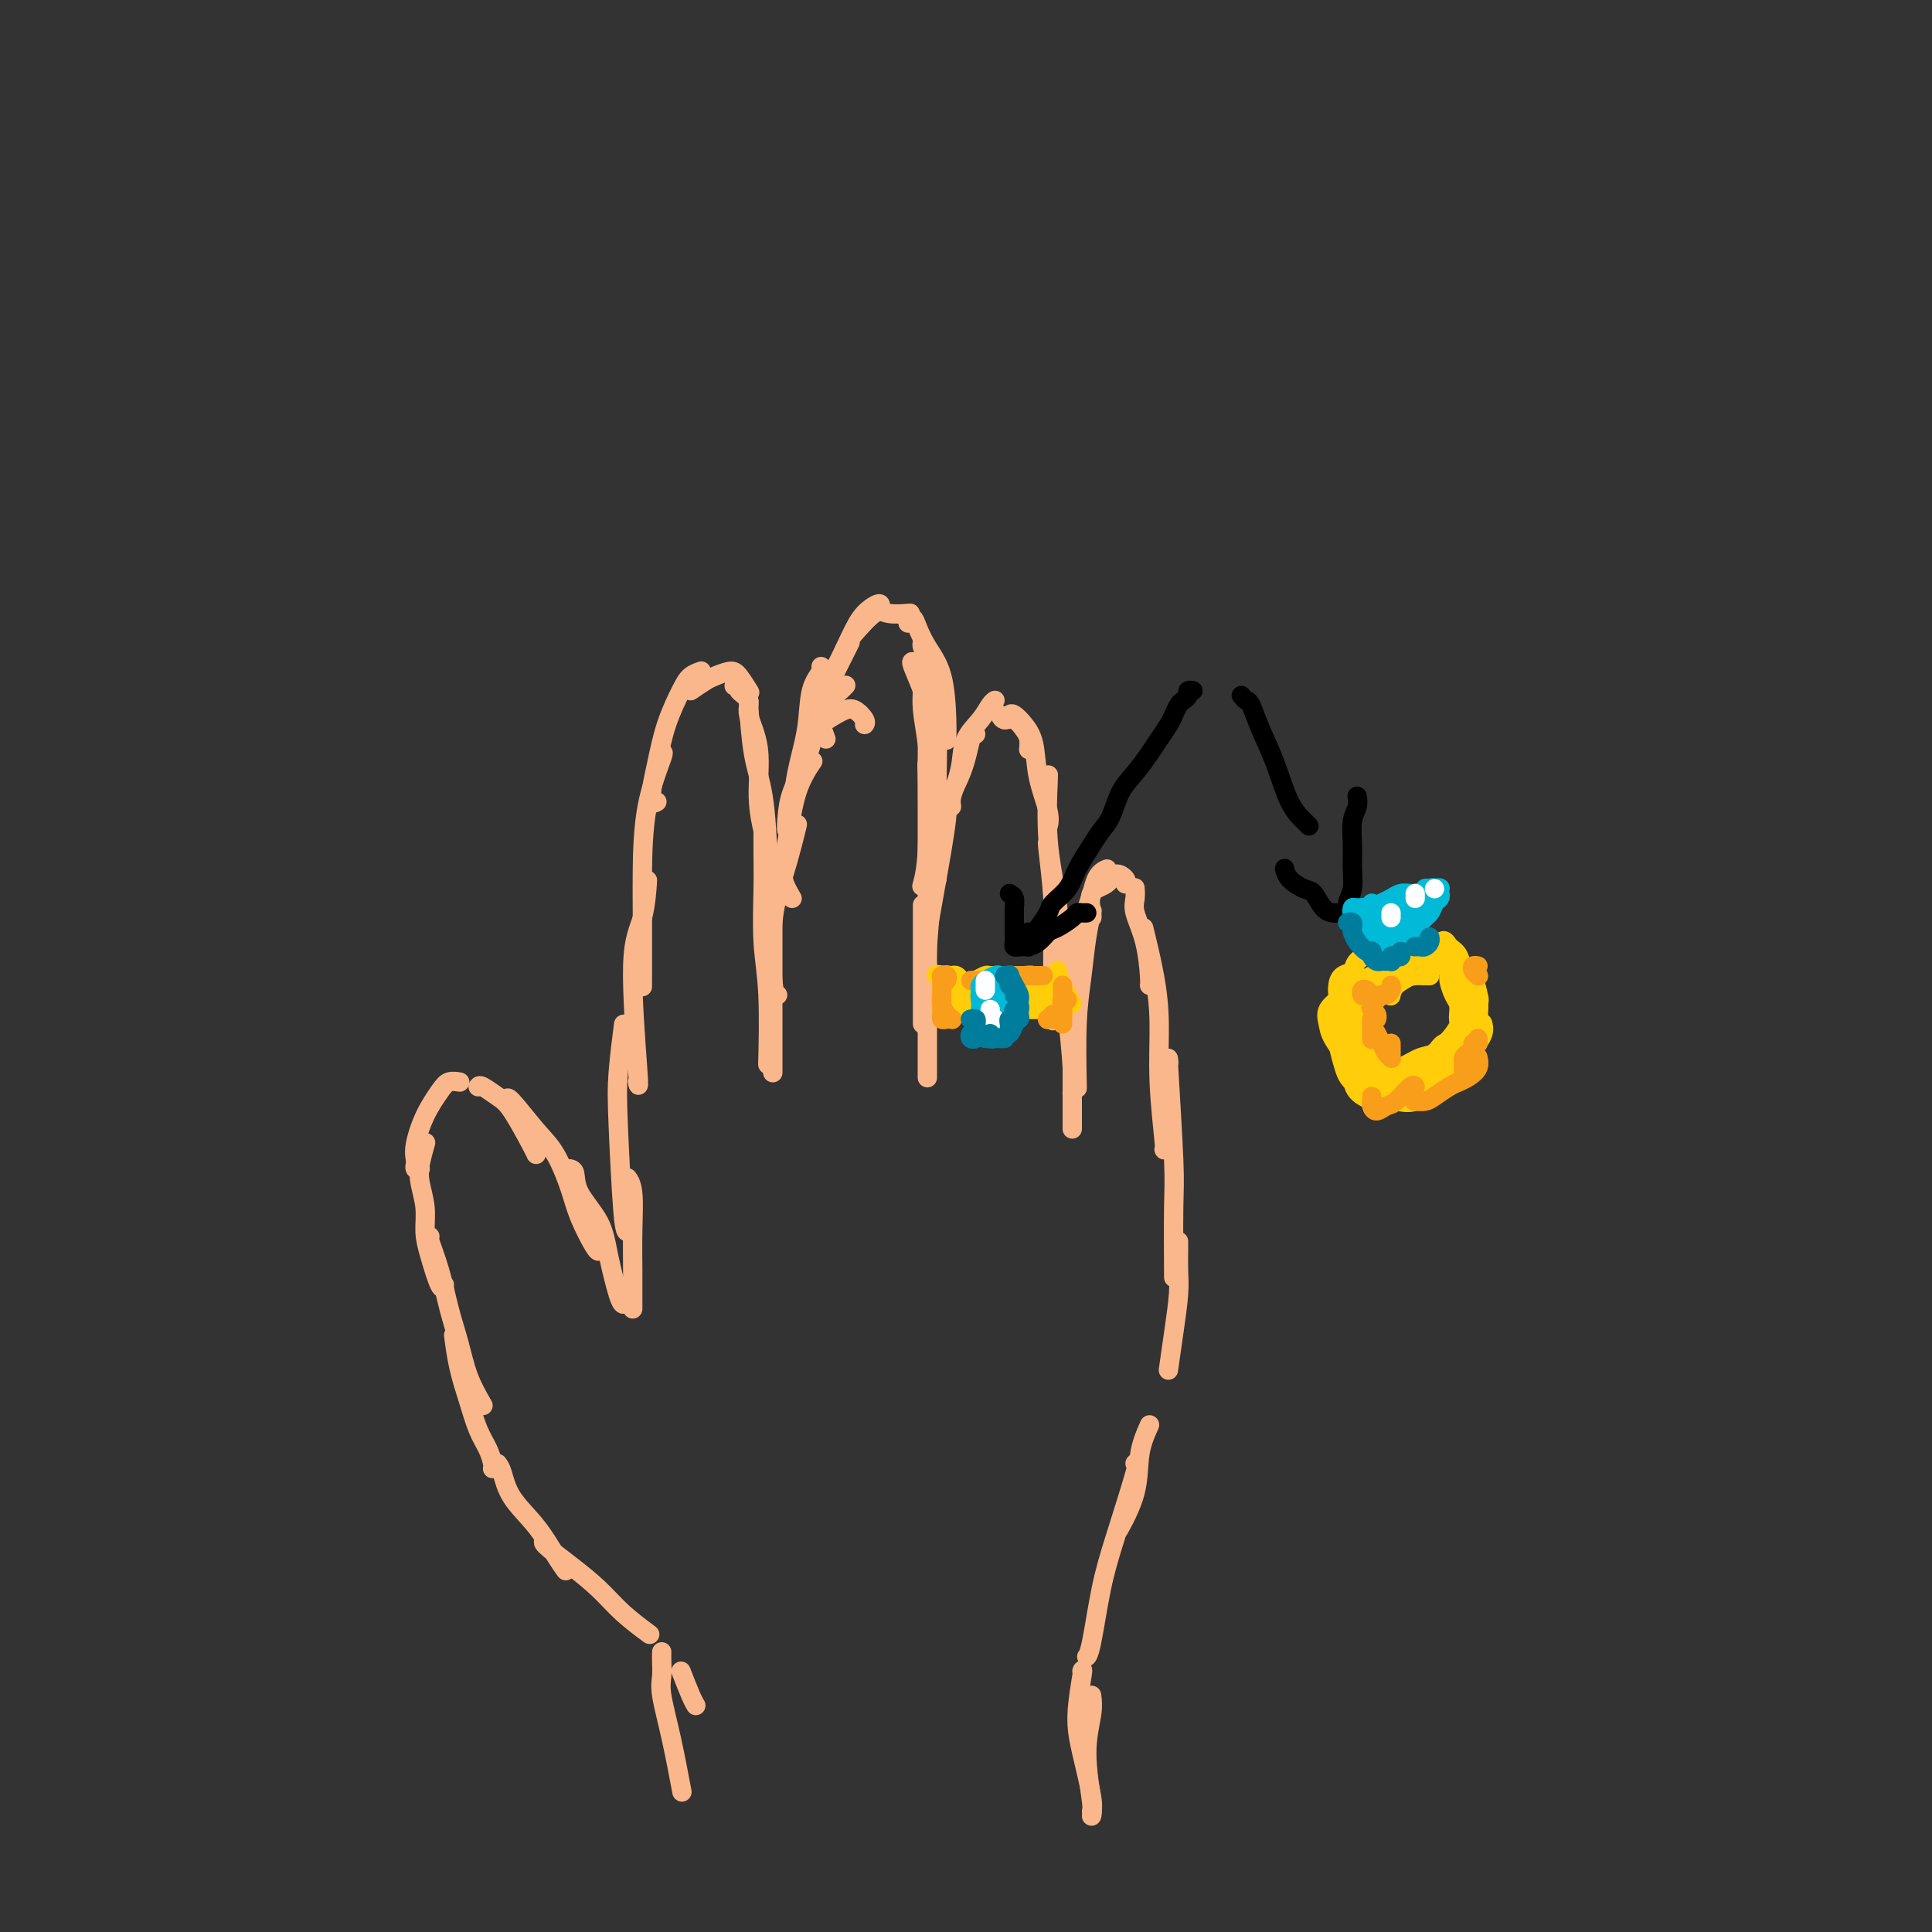 <svg viewBox='0 0 400 400' version='1.1' xmlns='http://www.w3.org/2000/svg' xmlns:xlink='http://www.w3.org/1999/xlink'><rect x="0" y="0" width="400" height="400" fill="#333333" stroke="none"/><g fill='none' stroke='rgb(251,183,140)' stroke-width='4' stroke-linecap='round' stroke-linejoin='round'><path d='M102,304c-0.017,0.045 -0.035,0.090 0,0c0.035,-0.090 0.122,-0.314 0,-1c-0.122,-0.686 -0.453,-1.834 -1,-3c-0.547,-1.166 -1.310,-2.348 -2,-4c-0.690,-1.652 -1.309,-3.773 -2,-6c-0.691,-2.227 -1.455,-4.561 -2,-7c-0.545,-2.439 -0.870,-4.983 -1,-6c-0.130,-1.017 -0.065,-0.509 0,0'/><path d='M100,291c-1.090,-1.903 -2.180,-3.806 -3,-6c-0.820,-2.194 -1.368,-4.679 -2,-7c-0.632,-2.321 -1.346,-4.478 -2,-7c-0.654,-2.522 -1.247,-5.408 -2,-8c-0.753,-2.592 -1.664,-4.890 -2,-6c-0.336,-1.110 -0.096,-1.031 0,-1c0.096,0.031 0.048,0.016 0,0'/><path d='M92,266c-0.229,0.559 -0.457,1.118 -1,0c-0.543,-1.118 -1.400,-3.915 -2,-6c-0.600,-2.085 -0.942,-3.460 -1,-5c-0.058,-1.540 0.167,-3.247 0,-5c-0.167,-1.753 -0.725,-3.552 -1,-5c-0.275,-1.448 -0.266,-2.544 0,-4c0.266,-1.456 0.790,-3.273 1,-4c0.210,-0.727 0.105,-0.363 0,0'/><path d='M87,242c-0.420,0.097 -0.840,0.194 -1,0c-0.160,-0.194 -0.061,-0.678 0,-1c0.061,-0.322 0.085,-0.482 0,-1c-0.085,-0.518 -0.278,-1.393 0,-3c0.278,-1.607 1.028,-3.947 2,-6c0.972,-2.053 2.168,-3.818 3,-5c0.832,-1.182 1.301,-1.780 2,-2c0.699,-0.220 1.628,-0.063 2,0c0.372,0.063 0.186,0.031 0,0'/><path d='M99,225c0.144,-0.188 0.287,-0.376 1,0c0.713,0.376 1.995,1.316 3,2c1.005,0.684 1.733,1.111 3,3c1.267,1.889 3.072,5.239 4,7c0.928,1.761 0.979,1.932 1,2c0.021,0.068 0.010,0.034 0,0'/><path d='M105,228c-0.044,-0.575 -0.088,-1.150 1,0c1.088,1.150 3.307,4.025 5,6c1.693,1.975 2.860,3.051 4,5c1.140,1.949 2.253,4.771 3,7c0.747,2.229 1.128,3.866 2,6c0.872,2.134 2.235,4.767 3,6c0.765,1.233 0.933,1.067 1,1c0.067,-0.067 0.034,-0.033 0,0'/><path d='M118,242c0.418,0.111 0.837,0.222 1,1c0.163,0.778 0.072,2.222 1,4c0.928,1.778 2.876,3.888 4,6c1.124,2.112 1.425,4.226 2,7c0.575,2.774 1.424,6.208 2,8c0.576,1.792 0.879,1.940 1,2c0.121,0.060 0.061,0.030 0,0'/><path d='M131,271c0.001,-0.299 0.001,-0.597 0,-1c-0.001,-0.403 -0.004,-0.910 0,-2c0.004,-1.090 0.015,-2.762 0,-5c-0.015,-2.238 -0.056,-5.043 0,-8c0.056,-2.957 0.207,-6.065 0,-8c-0.207,-1.935 -0.774,-2.696 -1,-3c-0.226,-0.304 -0.113,-0.152 0,0'/><path d='M130,255c-0.317,0.086 -0.635,0.172 -1,-4c-0.365,-4.172 -0.778,-12.603 -1,-18c-0.222,-5.397 -0.252,-7.761 0,-11c0.252,-3.239 0.786,-7.354 1,-9c0.214,-1.646 0.107,-0.823 0,0'/><path d='M132,224c0.166,0.863 0.332,1.726 0,-3c-0.332,-4.726 -1.161,-15.040 -1,-21c0.161,-5.960 1.313,-7.566 2,-10c0.687,-2.434 0.911,-5.695 1,-7c0.089,-1.305 0.045,-0.652 0,0'/><path d='M133,204c-0.002,0.438 -0.003,0.877 0,-2c0.003,-2.877 0.011,-9.068 0,-13c-0.011,-3.932 -0.042,-5.603 0,-9c0.042,-3.397 0.156,-8.519 1,-13c0.844,-4.481 2.420,-8.322 3,-10c0.580,-1.678 0.166,-1.194 0,-1c-0.166,0.194 -0.083,0.097 0,0'/><path d='M136,166c-0.403,0.239 -0.806,0.479 -1,0c-0.194,-0.479 -0.180,-1.676 0,-3c0.180,-1.324 0.525,-2.775 1,-5c0.475,-2.225 1.080,-5.223 2,-8c0.920,-2.777 2.154,-5.332 3,-7c0.846,-1.668 1.305,-2.449 2,-3c0.695,-0.551 1.627,-0.872 2,-1c0.373,-0.128 0.186,-0.064 0,0'/><path d='M143,143c1.121,-0.764 2.241,-1.528 3,-2c0.759,-0.472 1.156,-0.651 2,-1c0.844,-0.349 2.133,-0.867 3,-1c0.867,-0.133 1.310,0.118 2,1c0.690,0.882 1.626,2.395 2,3c0.374,0.605 0.187,0.303 0,0'/><path d='M152,142c0.488,-0.066 0.976,-0.133 1,0c0.024,0.133 -0.415,0.465 0,1c0.415,0.535 1.684,1.272 2,2c0.316,0.728 -0.321,1.446 0,3c0.321,1.554 1.602,3.942 2,7c0.398,3.058 -0.085,6.785 0,10c0.085,3.215 0.739,5.919 1,7c0.261,1.081 0.131,0.541 0,0'/><path d='M155,145c-0.061,-0.525 -0.121,-1.050 0,1c0.121,2.050 0.425,6.674 1,10c0.575,3.326 1.422,5.356 2,9c0.578,3.644 0.886,8.904 1,14c0.114,5.096 0.032,10.027 0,12c-0.032,1.973 -0.016,0.986 0,0'/><path d='M158,172c-0.008,1.593 -0.016,3.185 0,5c0.016,1.815 0.057,3.851 0,7c-0.057,3.149 -0.211,7.411 0,11c0.211,3.589 0.788,6.505 1,11c0.212,4.495 0.061,10.570 0,13c-0.061,2.430 -0.030,1.215 0,0'/><path d='M160,222c0.000,0.157 0.000,0.314 0,-1c0.000,-1.314 0.000,-4.097 0,-6c0.000,-1.903 0.000,-2.924 0,-5c0.000,-2.076 0.000,-5.206 0,-8c0.000,-2.794 0.000,-5.252 0,-8c0.000,-2.748 0.000,-5.785 0,-7c0.000,-1.215 0.000,-0.607 0,0'/><path d='M161,206c-0.376,-0.134 -0.752,-0.268 -1,-3c-0.248,-2.732 -0.368,-8.064 0,-12c0.368,-3.936 1.222,-6.478 2,-9c0.778,-2.522 1.479,-5.025 2,-7c0.521,-1.975 0.863,-3.421 1,-4c0.137,-0.579 0.068,-0.289 0,0'/><path d='M164,186c-0.922,-1.575 -1.844,-3.150 -2,-5c-0.156,-1.850 0.456,-3.974 1,-7c0.544,-3.026 1.022,-6.956 2,-10c0.978,-3.044 2.456,-5.204 3,-6c0.544,-0.796 0.156,-0.227 0,0c-0.156,0.227 -0.078,0.114 0,0'/><path d='M164,172c0.111,0.474 0.221,0.949 0,1c-0.221,0.051 -0.774,-0.320 -1,-1c-0.226,-0.680 -0.127,-1.668 0,-3c0.127,-1.332 0.281,-3.006 1,-5c0.719,-1.994 2.001,-4.306 3,-7c0.999,-2.694 1.714,-5.770 2,-7c0.286,-1.230 0.143,-0.615 0,0'/><path d='M165,161c0.234,-0.143 0.468,-0.286 1,-2c0.532,-1.714 1.362,-4.999 2,-7c0.638,-2.001 1.085,-2.719 2,-4c0.915,-1.281 2.297,-3.127 3,-4c0.703,-0.873 0.728,-0.774 1,-1c0.272,-0.226 0.792,-0.779 1,-1c0.208,-0.221 0.104,-0.111 0,0'/><path d='M170,151c-0.291,-0.223 -0.582,-0.445 0,-1c0.582,-0.555 2.037,-1.441 3,-2c0.963,-0.559 1.435,-0.791 2,-1c0.565,-0.209 1.224,-0.396 2,0c0.776,0.396 1.671,1.376 2,2c0.329,0.624 0.094,0.893 0,1c-0.094,0.107 -0.047,0.054 0,0'/><path d='M171,153c-0.423,-1.155 -0.845,-2.310 -1,-3c-0.155,-0.690 -0.042,-0.917 0,-1c0.042,-0.083 0.012,-0.024 0,0c-0.012,0.024 -0.006,0.012 0,0'/><path d='M163,172c-0.098,-0.124 -0.196,-0.248 0,-1c0.196,-0.752 0.687,-2.131 1,-4c0.313,-1.869 0.448,-4.228 1,-7c0.552,-2.772 1.521,-5.958 2,-9c0.479,-3.042 0.469,-5.939 1,-8c0.531,-2.061 1.605,-3.286 2,-4c0.395,-0.714 0.113,-0.918 0,-1c-0.113,-0.082 -0.056,-0.041 0,0'/><path d='M167,158c-0.053,-0.318 -0.105,-0.635 0,-2c0.105,-1.365 0.368,-3.777 1,-6c0.632,-2.223 1.633,-4.256 3,-7c1.367,-2.744 3.099,-6.200 4,-8c0.901,-1.800 0.972,-1.943 1,-2c0.028,-0.057 0.014,-0.029 0,0'/><path d='M171,147c-0.246,0.130 -0.492,0.260 -1,0c-0.508,-0.260 -1.277,-0.912 -1,-2c0.277,-1.088 1.601,-2.614 3,-5c1.399,-2.386 2.872,-5.634 4,-8c1.128,-2.366 1.911,-3.851 3,-5c1.089,-1.149 2.486,-1.963 3,-2c0.514,-0.037 0.147,0.704 0,1c-0.147,0.296 -0.073,0.148 0,0'/><path d='M177,131c-0.394,0.453 -0.788,0.906 0,0c0.788,-0.906 2.758,-3.171 4,-4c1.242,-0.829 1.758,-0.223 3,0c1.242,0.223 3.212,0.064 4,0c0.788,-0.064 0.394,-0.032 0,0'/><path d='M188,129c0.348,-0.559 0.696,-1.119 1,-1c0.304,0.119 0.565,0.915 1,2c0.435,1.085 1.045,2.459 2,4c0.955,1.541 2.256,3.248 3,6c0.744,2.752 0.931,6.549 1,9c0.069,2.451 0.020,3.558 0,4c-0.020,0.442 -0.010,0.221 0,0'/><path d='M191,133c-0.091,0.268 -0.182,0.535 0,1c0.182,0.465 0.637,1.127 1,2c0.363,0.873 0.633,1.958 1,4c0.367,2.042 0.830,5.042 1,9c0.170,3.958 0.046,8.873 0,12c-0.046,3.127 -0.013,4.465 0,5c0.013,0.535 0.007,0.268 0,0'/><path d='M189,137c-0.196,-0.030 -0.391,-0.061 0,1c0.391,1.061 1.369,3.213 2,5c0.631,1.787 0.915,3.208 1,6c0.085,2.792 -0.029,6.955 0,12c0.029,5.045 0.200,10.974 0,15c-0.200,4.026 -0.771,6.150 -1,7c-0.229,0.850 -0.114,0.425 0,0'/><path d='M191,142c0.023,0.112 0.046,0.224 0,1c-0.046,0.776 -0.160,2.217 0,4c0.160,1.783 0.593,3.907 1,7c0.407,3.093 0.789,7.155 1,12c0.211,4.845 0.253,10.474 0,16c-0.253,5.526 -0.799,10.949 -1,14c-0.201,3.051 -0.057,3.729 0,4c0.057,0.271 0.029,0.136 0,0'/><path d='M193,158c-0.423,-0.104 -0.845,-0.209 -1,0c-0.155,0.209 -0.041,0.730 0,2c0.041,1.270 0.011,3.288 0,7c-0.011,3.712 -0.003,9.119 0,15c0.003,5.881 0.001,12.236 0,17c-0.001,4.764 -0.000,7.936 0,12c0.000,4.064 0.000,9.018 0,11c-0.000,1.982 -0.000,0.991 0,0'/><path d='M191,212c0.000,-2.571 0.000,-5.143 0,-8c0.000,-2.857 0.000,-6.000 0,-9c0.000,-3.000 0.000,-5.857 0,-7c0.000,-1.143 0.000,-0.571 0,0'/><path d='M192,194c-0.310,1.292 -0.619,2.583 0,-1c0.619,-3.583 2.167,-12.042 3,-17c0.833,-4.958 0.952,-6.417 1,-7c0.048,-0.583 0.024,-0.292 0,0'/><path d='M194,182c0.002,-0.690 0.003,-1.380 0,-2c-0.003,-0.620 -0.011,-1.171 0,-3c0.011,-1.829 0.042,-4.935 1,-8c0.958,-3.065 2.844,-6.090 4,-9c1.156,-2.910 1.580,-5.707 2,-7c0.420,-1.293 0.834,-1.084 1,-1c0.166,0.084 0.083,0.042 0,0'/><path d='M197,167c-0.086,-0.593 -0.171,-1.187 0,-2c0.171,-0.813 0.599,-1.846 1,-3c0.401,-1.154 0.777,-2.428 1,-4c0.223,-1.572 0.295,-3.440 1,-5c0.705,-1.560 2.045,-2.810 3,-4c0.955,-1.190 1.526,-2.320 2,-3c0.474,-0.680 0.850,-0.908 1,-1c0.150,-0.092 0.075,-0.046 0,0'/><path d='M207,148c0.249,0.471 0.497,0.943 1,1c0.503,0.057 1.259,-0.300 2,0c0.741,0.300 1.467,1.256 2,2c0.533,0.744 0.874,1.277 1,2c0.126,0.723 0.036,1.635 0,2c-0.036,0.365 -0.018,0.182 0,0'/><path d='M208,149c0.355,-0.383 0.710,-0.766 1,-1c0.290,-0.234 0.516,-0.320 1,0c0.484,0.320 1.226,1.046 2,2c0.774,0.954 1.580,2.137 2,4c0.420,1.863 0.453,4.407 1,7c0.547,2.593 1.609,5.237 2,7c0.391,1.763 0.112,2.647 0,3c-0.112,0.353 -0.056,0.177 0,0'/><path d='M217,161c0.053,-0.618 0.105,-1.237 0,1c-0.105,2.237 -0.368,7.329 0,12c0.368,4.671 1.367,8.922 2,14c0.633,5.078 0.901,10.982 1,15c0.099,4.018 0.028,6.148 0,7c-0.028,0.852 -0.014,0.426 0,0'/><path d='M217,175c-0.113,-0.515 -0.226,-1.031 0,1c0.226,2.031 0.793,6.608 1,10c0.207,3.392 0.056,5.600 0,9c-0.056,3.400 -0.015,7.992 0,11c0.015,3.008 0.004,4.431 0,5c-0.004,0.569 -0.002,0.285 0,0'/><path d='M218,193c-0.089,0.296 -0.178,0.592 0,1c0.178,0.408 0.622,0.930 1,2c0.378,1.070 0.690,2.690 1,5c0.310,2.310 0.619,5.310 1,9c0.381,3.690 0.833,8.070 1,11c0.167,2.930 0.048,4.408 0,5c-0.048,0.592 -0.024,0.296 0,0'/><path d='M222,204c0.000,0.767 0.000,1.534 0,2c0.000,0.466 -0.000,0.630 0,2c0.000,1.370 0.000,3.944 0,7c0.000,3.056 0.000,6.592 0,10c-0.000,3.408 0.000,6.688 0,8c-0.000,1.312 0.000,0.656 0,0'/><path d='M223,224c0.024,1.110 0.049,2.220 0,0c-0.049,-2.220 -0.171,-7.769 0,-12c0.171,-4.231 0.633,-7.144 1,-10c0.367,-2.856 0.637,-5.653 1,-8c0.363,-2.347 0.818,-4.242 1,-5c0.182,-0.758 0.091,-0.379 0,0'/><path d='M222,207c0.079,0.655 0.158,1.310 0,-1c-0.158,-2.310 -0.553,-7.586 0,-11c0.553,-3.414 2.056,-4.967 3,-7c0.944,-2.033 1.331,-4.547 2,-6c0.669,-1.453 1.620,-1.844 2,-2c0.380,-0.156 0.190,-0.078 0,0'/><path d='M226,190c0.079,-0.012 0.158,-0.025 0,-1c-0.158,-0.975 -0.554,-2.913 0,-4c0.554,-1.087 2.057,-1.325 3,-2c0.943,-0.675 1.325,-1.789 2,-2c0.675,-0.211 1.643,0.482 2,1c0.357,0.518 0.102,0.862 0,1c-0.102,0.138 -0.051,0.069 0,0'/><path d='M235,184c-0.014,-0.170 -0.028,-0.340 0,0c0.028,0.340 0.099,1.191 0,2c-0.099,0.809 -0.366,1.576 0,3c0.366,1.424 1.366,3.505 2,6c0.634,2.495 0.901,5.402 1,7c0.099,1.598 0.028,1.885 0,2c-0.028,0.115 -0.014,0.057 0,0'/><path d='M237,193c-0.194,-0.788 -0.388,-1.577 0,0c0.388,1.577 1.358,5.519 2,9c0.642,3.481 0.957,6.502 1,10c0.043,3.498 -0.184,7.474 0,12c0.184,4.526 0.780,9.603 1,12c0.220,2.397 0.063,2.113 0,2c-0.063,-0.113 -0.031,-0.057 0,0'/><path d='M242,220c-0.113,-0.994 -0.226,-1.987 0,2c0.226,3.987 0.793,12.955 1,18c0.207,5.045 0.056,6.166 0,10c-0.056,3.834 -0.016,10.381 0,13c0.016,2.619 0.008,1.309 0,0'/><path d='M244,257c0.006,0.494 0.012,0.988 0,2c-0.012,1.012 -0.042,2.542 0,4c0.042,1.458 0.156,2.844 0,5c-0.156,2.156 -0.580,5.080 -1,8c-0.420,2.920 -0.834,5.834 -1,7c-0.166,1.166 -0.083,0.583 0,0'/><path d='M238,295c-0.821,1.839 -1.643,3.679 -2,6c-0.357,2.321 -0.250,5.125 -1,8c-0.750,2.875 -2.357,5.821 -3,7c-0.643,1.179 -0.321,0.589 0,0'/><path d='M235,303c0.376,-0.376 0.752,-0.752 0,2c-0.752,2.752 -2.632,8.632 -4,13c-1.368,4.368 -2.222,7.222 -3,11c-0.778,3.778 -1.479,8.479 -2,11c-0.521,2.521 -0.863,2.863 -1,3c-0.137,0.137 -0.068,0.068 0,0'/><path d='M103,303c0.320,0.419 0.639,0.838 1,2c0.361,1.162 0.762,3.068 2,5c1.238,1.932 3.311,3.889 5,6c1.689,2.111 2.993,4.376 4,6c1.007,1.624 1.716,2.607 2,3c0.284,0.393 0.142,0.197 0,0'/><path d='M113,319c-0.414,0.089 -0.828,0.179 0,1c0.828,0.821 2.899,2.375 5,4c2.101,1.625 4.233,3.322 6,5c1.767,1.678 3.168,3.336 5,5c1.832,1.664 4.095,3.332 5,4c0.905,0.668 0.453,0.334 0,0'/><path d='M141,346c0.733,1.889 1.467,3.778 2,5c0.533,1.222 0.867,1.778 1,2c0.133,0.222 0.067,0.111 0,0'/><path d='M137,342c-0.012,0.575 -0.024,1.150 0,2c0.024,0.850 0.084,1.974 0,3c-0.084,1.026 -0.311,1.956 0,4c0.311,2.044 1.161,5.204 2,9c0.839,3.796 1.668,8.227 2,10c0.332,1.773 0.166,0.886 0,0'/><path d='M224,346c0.127,-0.307 0.255,-0.615 0,1c-0.255,1.615 -0.891,5.151 -1,8c-0.109,2.849 0.311,5.011 1,8c0.689,2.989 1.647,6.805 2,9c0.353,2.195 0.101,2.770 0,3c-0.101,0.230 -0.050,0.115 0,0'/><path d='M226,351c0.144,1.064 0.287,2.128 0,4c-0.287,1.872 -1.005,4.553 -1,8c0.005,3.447 0.732,7.659 1,10c0.268,2.341 0.077,2.812 0,3c-0.077,0.188 -0.038,0.094 0,0'/></g>
<g fill='none' stroke='rgb(255,205,10)' stroke-width='4' stroke-linecap='round' stroke-linejoin='round'><path d='M195,205c0.000,-0.444 0.000,-0.887 0,-1c-0.000,-0.113 -0.000,0.105 0,0c0.000,-0.105 0.000,-0.534 0,-1c-0.000,-0.466 -0.001,-0.970 0,-1c0.001,-0.030 0.004,0.413 0,1c-0.004,0.587 -0.015,1.319 0,2c0.015,0.681 0.057,1.311 0,2c-0.057,0.689 -0.211,1.437 0,2c0.211,0.563 0.789,0.942 1,1c0.211,0.058 0.056,-0.205 0,-1c-0.056,-0.795 -0.014,-2.124 0,-3c0.014,-0.876 0.000,-1.301 0,-2c-0.000,-0.699 0.014,-1.673 0,-2c-0.014,-0.327 -0.056,-0.008 0,0c0.056,0.008 0.211,-0.297 0,0c-0.211,0.297 -0.788,1.195 -1,2c-0.212,0.805 -0.061,1.516 0,2c0.061,0.484 0.030,0.742 0,1'/><path d='M195,207c-0.145,1.303 -0.007,2.062 0,2c0.007,-0.062 -0.115,-0.945 0,-1c0.115,-0.055 0.468,0.717 1,1c0.532,0.283 1.245,0.076 2,0c0.755,-0.076 1.553,-0.020 2,0c0.447,0.020 0.544,0.005 1,0c0.456,-0.005 1.273,-0.001 2,0c0.727,0.001 1.364,0.000 2,0c0.636,-0.000 1.269,-0.000 2,0c0.731,0.000 1.558,0.000 2,0c0.442,-0.000 0.498,-0.000 1,0c0.502,0.000 1.449,0.000 2,0c0.551,-0.000 0.707,-0.000 1,0c0.293,0.000 0.722,0.000 1,0c0.278,-0.000 0.403,-0.000 1,0c0.597,0.000 1.666,0.001 2,0c0.334,-0.001 -0.068,-0.003 0,0c0.068,0.003 0.606,0.011 1,0c0.394,-0.011 0.645,-0.041 1,0c0.355,0.041 0.816,0.155 1,0c0.184,-0.155 0.092,-0.577 0,-1'/><path d='M220,208c3.866,-0.025 1.032,-0.589 0,-1c-1.032,-0.411 -0.262,-0.669 0,-1c0.262,-0.331 0.018,-0.735 0,-1c-0.018,-0.265 0.191,-0.393 0,-1c-0.191,-0.607 -0.784,-1.694 -1,-2c-0.216,-0.306 -0.057,0.170 0,0c0.057,-0.170 0.012,-0.985 0,-1c-0.012,-0.015 0.011,0.769 0,1c-0.011,0.231 -0.054,-0.092 0,0c0.054,0.092 0.207,0.600 0,1c-0.207,0.400 -0.774,0.693 -1,1c-0.226,0.307 -0.113,0.629 0,1c0.113,0.371 0.224,0.790 0,1c-0.224,0.210 -0.784,0.210 -1,0c-0.216,-0.210 -0.086,-0.631 0,-1c0.086,-0.369 0.130,-0.687 0,-1c-0.130,-0.313 -0.434,-0.619 -1,-1c-0.566,-0.381 -1.394,-0.835 -2,-1c-0.606,-0.165 -0.991,-0.041 -2,0c-1.009,0.041 -2.642,0.001 -4,0c-1.358,-0.001 -2.440,0.039 -3,0c-0.560,-0.039 -0.598,-0.157 -1,0c-0.402,0.157 -1.168,0.588 -2,1c-0.832,0.412 -1.728,0.804 -2,1c-0.272,0.196 0.082,0.196 0,0c-0.082,-0.196 -0.599,-0.589 -1,-1c-0.401,-0.411 -0.685,-0.842 -1,-1c-0.315,-0.158 -0.661,-0.045 -1,0c-0.339,0.045 -0.669,0.023 -1,0'/><path d='M196,202c-3.629,-0.448 -1.702,-0.069 -1,0c0.702,0.069 0.180,-0.174 0,0c-0.180,0.174 -0.019,0.764 0,1c0.019,0.236 -0.104,0.120 0,0c0.104,-0.120 0.436,-0.242 1,0c0.564,0.242 1.361,0.849 2,1c0.639,0.151 1.120,-0.156 2,0c0.880,0.156 2.160,0.773 3,1c0.840,0.227 1.241,0.063 2,0c0.759,-0.063 1.876,-0.024 3,0c1.124,0.024 2.253,0.035 3,0c0.747,-0.035 1.110,-0.115 2,0c0.890,0.115 2.306,0.426 3,0c0.694,-0.426 0.668,-1.589 1,-2c0.332,-0.411 1.024,-0.071 1,0c-0.024,0.071 -0.764,-0.125 -1,0c-0.236,0.125 0.032,0.573 0,1c-0.032,0.427 -0.363,0.832 -1,1c-0.637,0.168 -1.581,0.097 -2,0c-0.419,-0.097 -0.314,-0.222 -1,0c-0.686,0.222 -2.163,0.792 -3,1c-0.837,0.208 -1.033,0.056 -2,0c-0.967,-0.056 -2.705,-0.016 -4,0c-1.295,0.016 -2.148,0.008 -3,0'/><path d='M201,206c-3.011,0.237 -2.039,-0.669 -2,-1c0.039,-0.331 -0.855,-0.085 -1,0c-0.145,0.085 0.460,0.009 1,0c0.540,-0.009 1.017,0.050 1,0c-0.017,-0.050 -0.528,-0.210 0,0c0.528,0.210 2.095,0.788 3,1c0.905,0.212 1.149,0.057 2,0c0.851,-0.057 2.309,-0.015 3,0c0.691,0.015 0.614,0.004 1,0c0.386,-0.004 1.234,-0.001 2,0c0.766,0.001 1.449,0.000 1,0c-0.449,-0.000 -2.030,-0.000 -3,0c-0.970,0.000 -1.330,0.001 -2,0c-0.670,-0.001 -1.651,-0.004 -3,0c-1.349,0.004 -3.067,0.015 -4,0c-0.933,-0.015 -1.080,-0.058 -2,0c-0.920,0.058 -2.612,0.215 -3,0c-0.388,-0.215 0.529,-0.804 1,-1c0.471,-0.196 0.496,-0.001 1,0c0.504,0.001 1.486,-0.192 2,0c0.514,0.192 0.559,0.768 1,1c0.441,0.232 1.277,0.118 2,0c0.723,-0.118 1.334,-0.242 2,0c0.666,0.242 1.388,0.849 2,1c0.612,0.151 1.112,-0.155 2,0c0.888,0.155 2.162,0.773 3,1c0.838,0.227 1.239,0.065 2,0c0.761,-0.065 1.880,-0.032 3,0'/><path d='M216,208c3.365,0.067 1.277,-0.766 1,-1c-0.277,-0.234 1.258,0.130 2,0c0.742,-0.130 0.692,-0.754 1,-1c0.308,-0.246 0.973,-0.115 1,0c0.027,0.115 -0.586,0.213 -1,0c-0.414,-0.213 -0.630,-0.737 -1,-1c-0.370,-0.263 -0.893,-0.267 -1,0c-0.107,0.267 0.202,0.804 0,1c-0.202,0.196 -0.914,0.053 -1,0c-0.086,-0.053 0.456,-0.014 0,0c-0.456,0.014 -1.908,0.004 -3,0c-1.092,-0.004 -1.823,-0.001 -3,0c-1.177,0.001 -2.799,-0.000 -4,0c-1.201,0.000 -1.982,0.001 -3,0c-1.018,-0.001 -2.272,-0.004 -3,0c-0.728,0.004 -0.930,0.015 -1,0c-0.070,-0.015 -0.008,-0.058 0,0c0.008,0.058 -0.037,0.215 0,0c0.037,-0.215 0.156,-0.804 0,-1c-0.156,-0.196 -0.589,-0.000 -1,0c-0.411,0.000 -0.801,-0.196 -1,0c-0.199,0.196 -0.207,0.783 0,1c0.207,0.217 0.631,0.062 1,0c0.369,-0.062 0.685,-0.031 1,0'/><path d='M200,206c-2.972,-0.154 -0.904,-0.040 0,0c0.904,0.040 0.642,0.007 1,0c0.358,-0.007 1.336,0.012 2,0c0.664,-0.012 1.013,-0.055 1,0c-0.013,0.055 -0.388,0.207 0,0c0.388,-0.207 1.539,-0.773 2,-1c0.461,-0.227 0.230,-0.113 0,0'/></g>
<g fill='none' stroke='rgb(249,158,27)' stroke-width='4' stroke-linecap='round' stroke-linejoin='round'><path d='M196,203c0.113,-0.422 0.226,-0.844 0,-1c-0.226,-0.156 -0.793,-0.045 -1,0c-0.207,0.045 -0.056,0.024 0,0c0.056,-0.024 0.015,-0.052 0,0c-0.015,0.052 -0.004,0.185 0,1c0.004,0.815 0.000,2.313 0,3c-0.000,0.687 0.003,0.562 0,1c-0.003,0.438 -0.011,1.438 0,2c0.011,0.562 0.042,0.687 0,1c-0.042,0.313 -0.158,0.814 0,1c0.158,0.186 0.588,0.059 1,0c0.412,-0.059 0.804,-0.048 1,0c0.196,0.048 0.196,0.133 0,0c-0.196,-0.133 -0.588,-0.483 -1,-1c-0.412,-0.517 -0.842,-1.200 -1,-2c-0.158,-0.800 -0.042,-1.717 0,-2c0.042,-0.283 0.011,0.069 0,0c-0.011,-0.069 -0.003,-0.557 0,-1c0.003,-0.443 0.001,-0.841 0,-1c-0.001,-0.159 -0.000,-0.080 0,0'/><path d='M201,203c0.339,0.000 0.679,0.000 1,0c0.321,0.000 0.625,0.000 1,0c0.375,0.000 0.821,0.000 1,0c0.179,-0.000 0.089,0.000 0,0'/><path d='M210,202c0.340,0.000 0.679,0.000 1,0c0.321,0.000 0.622,0.000 1,0c0.378,-0.000 0.833,0.000 1,0c0.167,0.000 0.048,0.000 0,0c-0.048,-0.000 -0.024,0.000 0,0'/><path d='M214,202c0.311,0.000 0.622,0.000 1,0c0.378,0.000 0.822,0.000 1,0c0.178,-0.000 0.089,0.000 0,0'/><path d='M218,210c-0.398,0.421 -0.796,0.843 -1,1c-0.204,0.157 -0.214,0.050 0,0c0.214,-0.050 0.650,-0.041 1,0c0.350,0.041 0.612,0.115 1,0c0.388,-0.115 0.903,-0.420 1,-1c0.097,-0.580 -0.223,-1.434 0,-2c0.223,-0.566 0.988,-0.842 1,-1c0.012,-0.158 -0.729,-0.197 -1,0c-0.271,0.197 -0.073,0.632 0,1c0.073,0.368 0.019,0.670 0,1c-0.019,0.330 -0.005,0.686 0,1c0.005,0.314 0.001,0.584 0,1c-0.001,0.416 -0.000,0.978 0,1c0.000,0.022 0.000,-0.494 0,-1c-0.000,-0.506 -0.000,-1.001 0,-2c0.000,-0.999 0.000,-2.503 0,-3c-0.000,-0.497 -0.000,0.011 0,0c0.000,-0.011 0.000,-0.541 0,-1c-0.000,-0.459 -0.000,-0.845 0,-1c0.000,-0.155 0.000,-0.077 0,0'/></g>
<g fill='none' stroke='rgb(0,186,216)' stroke-width='4' stroke-linecap='round' stroke-linejoin='round'><path d='M207,202c-0.188,-0.120 -0.376,-0.239 -1,0c-0.624,0.239 -1.685,0.838 -2,1c-0.315,0.162 0.114,-0.111 0,0c-0.114,0.111 -0.773,0.608 -1,1c-0.227,0.392 -0.022,0.680 0,1c0.022,0.320 -0.138,0.673 0,1c0.138,0.327 0.576,0.626 1,1c0.424,0.374 0.836,0.821 1,1c0.164,0.179 0.082,0.089 0,0'/><path d='M205,204c0.115,0.457 0.230,0.914 0,1c-0.230,0.086 -0.805,-0.200 -1,0c-0.195,0.200 -0.011,0.884 0,1c0.011,0.116 -0.151,-0.337 0,0c0.151,0.337 0.615,1.463 1,2c0.385,0.537 0.691,0.486 1,1c0.309,0.514 0.620,1.595 1,2c0.380,0.405 0.827,0.135 1,0c0.173,-0.135 0.072,-0.135 0,0c-0.072,0.135 -0.114,0.405 0,0c0.114,-0.405 0.385,-1.486 0,-2c-0.385,-0.514 -1.424,-0.462 -2,-1c-0.576,-0.538 -0.688,-1.664 -1,-2c-0.312,-0.336 -0.823,0.120 -1,0c-0.177,-0.120 -0.019,-0.817 0,-1c0.019,-0.183 -0.100,0.146 0,0c0.100,-0.146 0.419,-0.768 1,-1c0.581,-0.232 1.424,-0.072 2,0c0.576,0.072 0.883,0.058 1,0c0.117,-0.058 0.043,-0.159 0,0c-0.043,0.159 -0.054,0.578 0,1c0.054,0.422 0.172,0.846 0,1c-0.172,0.154 -0.633,0.037 -1,0c-0.367,-0.037 -0.641,0.004 -1,0c-0.359,-0.004 -0.805,-0.055 -1,0c-0.195,0.055 -0.140,0.215 0,0c0.140,-0.215 0.366,-0.803 1,-1c0.634,-0.197 1.675,-0.001 2,0c0.325,0.001 -0.066,-0.192 0,0c0.066,0.192 0.590,0.769 1,1c0.410,0.231 0.705,0.115 1,0'/><path d='M210,206c0.971,0.182 0.400,0.638 0,1c-0.400,0.362 -0.629,0.630 -1,1c-0.371,0.370 -0.885,0.842 -1,1c-0.115,0.158 0.169,0.004 0,0c-0.169,-0.004 -0.792,0.143 -1,0c-0.208,-0.143 -0.000,-0.576 0,-1c0.000,-0.424 -0.207,-0.839 0,-1c0.207,-0.161 0.827,-0.069 1,0c0.173,0.069 -0.100,0.113 0,0c0.100,-0.113 0.572,-0.384 1,0c0.428,0.384 0.810,1.423 1,2c0.190,0.577 0.188,0.690 0,1c-0.188,0.310 -0.563,0.815 -1,1c-0.437,0.185 -0.937,0.049 -1,0c-0.063,-0.049 0.312,-0.009 0,0c-0.312,0.009 -1.310,-0.011 -2,0c-0.690,0.011 -1.072,0.053 -1,0c0.072,-0.053 0.598,-0.199 1,0c0.402,0.199 0.681,0.745 1,1c0.319,0.255 0.679,0.219 1,0c0.321,-0.219 0.605,-0.621 1,-1c0.395,-0.379 0.902,-0.735 1,-1c0.098,-0.265 -0.212,-0.439 0,-1c0.212,-0.561 0.947,-1.509 1,-2c0.053,-0.491 -0.577,-0.524 -1,-1c-0.423,-0.476 -0.639,-1.396 -1,-2c-0.361,-0.604 -0.866,-0.893 -1,-1c-0.134,-0.107 0.105,-0.030 0,0c-0.105,0.030 -0.552,0.015 -1,0'/><path d='M207,203c-0.801,-0.606 -0.802,-0.120 -1,0c-0.198,0.120 -0.593,-0.126 -1,0c-0.407,0.126 -0.827,0.624 -1,1c-0.173,0.376 -0.099,0.629 0,1c0.099,0.371 0.221,0.858 0,1c-0.221,0.142 -0.787,-0.063 -1,0c-0.213,0.063 -0.073,0.394 0,1c0.073,0.606 0.079,1.486 0,2c-0.079,0.514 -0.243,0.661 0,1c0.243,0.339 0.892,0.872 1,1c0.108,0.128 -0.326,-0.147 0,0c0.326,0.147 1.411,0.716 2,1c0.589,0.284 0.684,0.283 1,0c0.316,-0.283 0.855,-0.849 1,-1c0.145,-0.151 -0.104,0.115 0,0c0.104,-0.115 0.561,-0.609 1,-1c0.439,-0.391 0.860,-0.679 1,-1c0.140,-0.321 -0.000,-0.673 0,-1c0.000,-0.327 0.141,-0.627 0,-1c-0.141,-0.373 -0.563,-0.818 -1,-1c-0.437,-0.182 -0.888,-0.101 -1,0c-0.112,0.101 0.114,0.223 0,0c-0.114,-0.223 -0.569,-0.791 -1,-1c-0.431,-0.209 -0.837,-0.060 -1,0c-0.163,0.060 -0.081,0.030 0,0'/><path d='M204,205c-0.533,0.422 -1.067,0.844 -1,1c0.067,0.156 0.733,0.044 1,0c0.267,-0.044 0.133,-0.022 0,0'/><path d='M205,210c0.001,-0.332 0.001,-0.664 0,-1c-0.001,-0.336 -0.004,-0.677 0,-1c0.004,-0.323 0.015,-0.627 0,-1c-0.015,-0.373 -0.057,-0.814 0,-1c0.057,-0.186 0.211,-0.116 0,0c-0.211,0.116 -0.789,0.279 -1,0c-0.211,-0.279 -0.057,-0.998 0,-1c0.057,-0.002 0.016,0.714 0,1c-0.016,0.286 -0.008,0.143 0,0'/><path d='M204,211c0.000,0.000 0.100,0.100 0.1,0.1'/></g>
<g fill='none' stroke='rgb(255,255,255)' stroke-width='4' stroke-linecap='round' stroke-linejoin='round'><path d='M204,203c0.000,0.311 0.000,0.622 0,1c0.000,0.378 0.000,0.822 0,1c0.000,0.178 0.000,0.089 0,0'/><path d='M205,209c0.000,0.417 0.000,0.833 0,1c0.000,0.167 0.000,0.083 0,0'/><path d='M205,211c-0.111,0.000 -0.222,0.000 0,0c0.222,0.000 0.778,0.000 1,0c0.222,0.000 0.111,0.000 0,0'/></g>
<g fill='none' stroke='rgb(0,124,156)' stroke-width='4' stroke-linecap='round' stroke-linejoin='round'><path d='M209,203c-0.113,0.339 -0.226,0.679 0,1c0.226,0.321 0.792,0.625 1,1c0.208,0.375 0.060,0.821 0,1c-0.060,0.179 -0.030,0.089 0,0'/><path d='M211,208c0.111,0.444 0.222,0.889 0,1c-0.222,0.111 -0.778,-0.111 -1,0c-0.222,0.111 -0.112,0.554 0,1c0.112,0.446 0.225,0.896 0,1c-0.225,0.104 -0.788,-0.136 -1,0c-0.212,0.136 -0.072,0.649 0,1c0.072,0.351 0.076,0.539 0,1c-0.076,0.461 -0.231,1.193 0,1c0.231,-0.193 0.846,-1.312 1,-2c0.154,-0.688 -0.155,-0.944 0,-1c0.155,-0.056 0.774,0.088 1,0c0.226,-0.088 0.058,-0.407 0,-1c-0.058,-0.593 -0.005,-1.459 0,-2c0.005,-0.541 -0.036,-0.758 0,-1c0.036,-0.242 0.150,-0.510 0,-1c-0.150,-0.490 -0.562,-1.203 -1,-2c-0.438,-0.797 -0.901,-1.677 -1,-2c-0.099,-0.323 0.166,-0.087 0,0c-0.166,0.087 -0.762,0.025 -1,0c-0.238,-0.025 -0.119,-0.012 0,0'/><path d='M208,215c-0.340,0.008 -0.679,0.016 -1,0c-0.321,-0.016 -0.622,-0.056 -1,0c-0.378,0.056 -0.833,0.207 -1,0c-0.167,-0.207 -0.048,-0.774 0,-1c0.048,-0.226 0.024,-0.113 0,0'/><path d='M206,215c-0.311,0.000 -0.622,0.000 -1,0c-0.378,0.000 -0.822,-0.000 -1,0c-0.178,0.000 -0.089,0.000 0,0'/><path d='M203,214c-0.318,0.398 -0.635,0.797 -1,1c-0.365,0.203 -0.777,0.212 -1,0c-0.223,-0.212 -0.256,-0.644 0,-1c0.256,-0.356 0.800,-0.634 1,-1c0.200,-0.366 0.057,-0.819 0,-1c-0.057,-0.181 -0.029,-0.091 0,0'/><path d='M202,212c0.113,-0.423 0.226,-0.845 0,-1c-0.226,-0.155 -0.792,-0.042 -1,0c-0.208,0.042 -0.060,0.012 0,0c0.060,-0.012 0.030,-0.006 0,0'/></g>
<g fill='none' stroke='rgb(0,0,0)' stroke-width='4' stroke-linecap='round' stroke-linejoin='round'><path d='M213,193c-0.099,-0.009 -0.197,-0.018 0,0c0.197,0.018 0.690,0.063 1,0c0.310,-0.063 0.438,-0.234 1,-1c0.562,-0.766 1.558,-2.127 2,-3c0.442,-0.873 0.331,-1.259 1,-2c0.669,-0.741 2.119,-1.838 3,-3c0.881,-1.162 1.194,-2.390 2,-4c0.806,-1.610 2.105,-3.602 3,-5c0.895,-1.398 1.384,-2.201 2,-3c0.616,-0.799 1.358,-1.592 2,-3c0.642,-1.408 1.184,-3.431 2,-5c0.816,-1.569 1.906,-2.685 3,-4c1.094,-1.315 2.191,-2.828 3,-4c0.809,-1.172 1.330,-2.002 2,-3c0.670,-0.998 1.490,-2.165 2,-3c0.510,-0.835 0.710,-1.338 1,-2c0.290,-0.662 0.670,-1.484 1,-2c0.330,-0.516 0.611,-0.727 1,-1c0.389,-0.273 0.888,-0.609 1,-1c0.112,-0.391 -0.162,-0.836 0,-1c0.162,-0.164 0.761,-0.047 1,0c0.239,0.047 0.120,0.023 0,0'/><path d='M209,185c0.423,0.228 0.845,0.455 1,1c0.155,0.545 0.041,1.406 0,2c-0.041,0.594 -0.011,0.920 0,1c0.011,0.080 0.003,-0.084 0,0c-0.003,0.084 -0.001,0.418 0,1c0.001,0.582 0.000,1.413 0,2c-0.000,0.587 -0.001,0.932 0,1c0.001,0.068 0.003,-0.139 0,0c-0.003,0.139 -0.012,0.626 0,1c0.012,0.374 0.046,0.636 0,1c-0.046,0.364 -0.172,0.830 0,1c0.172,0.170 0.640,0.044 1,0c0.360,-0.044 0.610,-0.005 1,0c0.390,0.005 0.918,-0.025 1,0c0.082,0.025 -0.283,0.105 0,0c0.283,-0.105 1.213,-0.396 2,-1c0.787,-0.604 1.429,-1.521 2,-2c0.571,-0.479 1.071,-0.521 2,-1c0.929,-0.479 2.288,-1.396 3,-2c0.712,-0.604 0.779,-0.894 1,-1c0.221,-0.106 0.598,-0.029 1,0c0.402,0.029 0.829,0.008 1,0c0.171,-0.008 0.085,-0.004 0,0'/><path d='M257,144c0.351,0.419 0.701,0.839 1,1c0.299,0.161 0.546,0.064 1,1c0.454,0.936 1.117,2.906 2,5c0.883,2.094 1.988,4.313 3,7c1.012,2.688 1.931,5.844 3,8c1.069,2.156 2.288,3.311 3,4c0.712,0.689 0.918,0.911 1,1c0.082,0.089 0.041,0.044 0,0'/><path d='M266,180c-0.035,-0.168 -0.070,-0.336 0,0c0.070,0.336 0.246,1.176 1,2c0.754,0.824 2.086,1.632 3,2c0.914,0.368 1.410,0.294 2,1c0.590,0.706 1.272,2.191 2,3c0.728,0.809 1.500,0.944 2,1c0.500,0.056 0.726,0.035 1,0c0.274,-0.035 0.595,-0.083 1,0c0.405,0.083 0.893,0.299 1,0c0.107,-0.299 -0.169,-1.112 0,-2c0.169,-0.888 0.781,-1.851 1,-3c0.219,-1.149 0.045,-2.483 0,-4c-0.045,-1.517 0.041,-3.216 0,-5c-0.041,-1.784 -0.207,-3.653 0,-5c0.207,-1.347 0.786,-2.170 1,-3c0.214,-0.830 0.061,-1.666 0,-2c-0.061,-0.334 -0.031,-0.167 0,0'/></g>
<g fill='none' stroke='rgb(255,205,10)' stroke-width='4' stroke-linecap='round' stroke-linejoin='round'><path d='M290,202c0.097,0.108 0.194,0.216 0,0c-0.194,-0.216 -0.678,-0.758 -1,-1c-0.322,-0.242 -0.481,-0.186 -1,0c-0.519,0.186 -1.397,0.502 -2,1c-0.603,0.498 -0.929,1.178 -2,2c-1.071,0.822 -2.886,1.785 -4,3c-1.114,1.215 -1.528,2.682 -2,4c-0.472,1.318 -1.002,2.486 -1,4c0.002,1.514 0.536,3.372 1,5c0.464,1.628 0.856,3.024 2,4c1.144,0.976 3.039,1.532 4,2c0.961,0.468 0.989,0.848 1,1c0.011,0.152 0.006,0.076 0,0'/><path d='M290,201c-0.927,0.004 -1.853,0.008 -2,0c-0.147,-0.008 0.486,-0.027 0,0c-0.486,0.027 -2.092,0.100 -3,1c-0.908,0.900 -1.118,2.629 -2,4c-0.882,1.371 -2.435,2.385 -3,4c-0.565,1.615 -0.143,3.829 0,6c0.143,2.171 0.007,4.297 0,6c-0.007,1.703 0.116,2.983 1,4c0.884,1.017 2.531,1.772 4,2c1.469,0.228 2.762,-0.072 4,0c1.238,0.072 2.423,0.517 4,0c1.577,-0.517 3.546,-1.994 5,-3c1.454,-1.006 2.391,-1.540 3,-2c0.609,-0.460 0.888,-0.846 1,-1c0.112,-0.154 0.056,-0.077 0,0'/><path d='M292,225c1.030,0.011 2.059,0.022 3,0c0.941,-0.022 1.793,-0.076 3,-1c1.207,-0.924 2.768,-2.717 4,-4c1.232,-1.283 2.134,-2.055 3,-3c0.866,-0.945 1.695,-2.062 2,-3c0.305,-0.938 0.087,-1.697 0,-2c-0.087,-0.303 -0.044,-0.152 0,0'/><path d='M305,215c0.436,-0.729 0.872,-1.459 1,-2c0.128,-0.541 -0.051,-0.894 0,-2c0.051,-1.106 0.334,-2.966 0,-4c-0.334,-1.034 -1.283,-1.242 -2,-2c-0.717,-0.758 -1.202,-2.068 -2,-3c-0.798,-0.932 -1.909,-1.488 -3,-2c-1.091,-0.512 -2.163,-0.981 -3,-1c-0.837,-0.019 -1.440,0.412 -2,1c-0.560,0.588 -1.078,1.333 -2,2c-0.922,0.667 -2.248,1.257 -3,2c-0.752,0.743 -0.929,1.641 -1,2c-0.071,0.359 -0.035,0.180 0,0'/><path d='M296,202c-0.239,0.009 -0.479,0.018 -1,0c-0.521,-0.018 -1.325,-0.062 -2,0c-0.675,0.062 -1.222,0.230 -2,0c-0.778,-0.230 -1.789,-0.859 -3,-1c-1.211,-0.141 -2.623,0.206 -4,1c-1.377,0.794 -2.718,2.036 -4,3c-1.282,0.964 -2.506,1.649 -3,3c-0.494,1.351 -0.257,3.368 0,5c0.257,1.632 0.536,2.880 1,4c0.464,1.120 1.114,2.111 2,3c0.886,0.889 2.009,1.676 3,2c0.991,0.324 1.850,0.184 3,0c1.150,-0.184 2.591,-0.414 4,-1c1.409,-0.586 2.786,-1.529 4,-2c1.214,-0.471 2.266,-0.472 3,-1c0.734,-0.528 1.150,-1.584 2,-2c0.850,-0.416 2.135,-0.191 3,-1c0.865,-0.809 1.312,-2.650 2,-4c0.688,-1.350 1.619,-2.209 2,-3c0.381,-0.791 0.211,-1.514 0,-2c-0.211,-0.486 -0.464,-0.736 -1,-1c-0.536,-0.264 -1.354,-0.543 -2,-1c-0.646,-0.457 -1.120,-1.094 -2,-2c-0.880,-0.906 -2.165,-2.083 -3,-3c-0.835,-0.917 -1.221,-1.574 -2,-2c-0.779,-0.426 -1.953,-0.620 -3,0c-1.047,0.620 -1.968,2.053 -3,3c-1.032,0.947 -2.173,1.409 -3,2c-0.827,0.591 -1.338,1.313 -2,2c-0.662,0.687 -1.475,1.339 -2,2c-0.525,0.661 -0.763,1.330 -1,2'/><path d='M282,208c-1.978,2.136 -1.421,1.977 -1,2c0.421,0.023 0.708,0.230 1,1c0.292,0.770 0.589,2.104 1,3c0.411,0.896 0.937,1.353 1,2c0.063,0.647 -0.337,1.482 0,2c0.337,0.518 1.411,0.717 2,1c0.589,0.283 0.692,0.650 1,1c0.308,0.350 0.821,0.683 1,1c0.179,0.317 0.022,0.619 0,1c-0.022,0.381 0.089,0.841 0,1c-0.089,0.159 -0.379,0.018 -1,0c-0.621,-0.018 -1.574,0.088 -2,0c-0.426,-0.088 -0.324,-0.368 -1,-1c-0.676,-0.632 -2.131,-1.614 -3,-2c-0.869,-0.386 -1.152,-0.175 -2,-1c-0.848,-0.825 -2.261,-2.687 -3,-4c-0.739,-1.313 -0.804,-2.076 -1,-3c-0.196,-0.924 -0.524,-2.008 0,-3c0.524,-0.992 1.901,-1.890 3,-3c1.099,-1.110 1.922,-2.431 3,-3c1.078,-0.569 2.411,-0.387 4,-1c1.589,-0.613 3.435,-2.021 5,-3c1.565,-0.979 2.849,-1.529 4,-2c1.151,-0.471 2.167,-0.863 3,-1c0.833,-0.137 1.481,-0.021 2,1c0.519,1.021 0.910,2.946 1,4c0.090,1.054 -0.119,1.238 0,2c0.119,0.762 0.568,2.101 1,3c0.432,0.899 0.847,1.357 1,2c0.153,0.643 0.044,1.469 0,2c-0.044,0.531 -0.022,0.765 0,1'/><path d='M302,211c0.916,2.843 0.704,2.449 0,3c-0.704,0.551 -1.902,2.046 -3,3c-1.098,0.954 -2.095,1.366 -3,2c-0.905,0.634 -1.716,1.490 -3,2c-1.284,0.510 -3.040,0.672 -4,1c-0.960,0.328 -1.123,0.820 -2,1c-0.877,0.180 -2.467,0.048 -3,0c-0.533,-0.048 -0.009,-0.013 0,0c0.009,0.013 -0.497,0.004 -1,0c-0.503,-0.004 -1.004,-0.001 -1,0c0.004,0.001 0.514,0.001 1,0c0.486,-0.001 0.948,-0.003 1,0c0.052,0.003 -0.307,0.013 0,0c0.307,-0.013 1.281,-0.048 2,0c0.719,0.048 1.183,0.178 2,0c0.817,-0.178 1.986,-0.666 3,-1c1.014,-0.334 1.873,-0.516 3,-1c1.127,-0.484 2.523,-1.270 4,-2c1.477,-0.730 3.037,-1.403 4,-2c0.963,-0.597 1.330,-1.117 2,-2c0.670,-0.883 1.642,-2.127 2,-3c0.358,-0.873 0.103,-1.373 0,-2c-0.103,-0.627 -0.054,-1.379 0,-2c0.054,-0.621 0.114,-1.111 0,-2c-0.114,-0.889 -0.402,-2.176 -1,-3c-0.598,-0.824 -1.507,-1.183 -2,-2c-0.493,-0.817 -0.569,-2.090 -1,-3c-0.431,-0.910 -1.215,-1.455 -2,-2'/><path d='M300,196c-1.321,-2.458 -1.622,-0.603 -2,0c-0.378,0.603 -0.831,-0.045 -1,0c-0.169,0.045 -0.054,0.785 0,1c0.054,0.215 0.046,-0.093 0,0c-0.046,0.093 -0.130,0.587 0,1c0.130,0.413 0.473,0.746 1,1c0.527,0.254 1.237,0.430 2,1c0.763,0.570 1.580,1.533 2,2c0.420,0.467 0.443,0.439 1,1c0.557,0.561 1.648,1.711 2,3c0.352,1.289 -0.034,2.716 0,4c0.034,1.284 0.488,2.425 0,4c-0.488,1.575 -1.917,3.585 -3,5c-1.083,1.415 -1.821,2.236 -3,3c-1.179,0.764 -2.799,1.472 -4,2c-1.201,0.528 -1.983,0.875 -3,1c-1.017,0.125 -2.271,0.029 -3,0c-0.729,-0.029 -0.935,0.009 -1,0c-0.065,-0.009 0.011,-0.064 0,0c-0.011,0.064 -0.111,0.247 0,0c0.111,-0.247 0.431,-0.926 1,-1c0.569,-0.074 1.385,0.455 2,0c0.615,-0.455 1.030,-1.895 2,-3c0.970,-1.105 2.497,-1.873 4,-3c1.503,-1.127 2.982,-2.611 4,-4c1.018,-1.389 1.577,-2.683 2,-4c0.423,-1.317 0.712,-2.659 1,-4'/><path d='M304,206c0.515,-1.897 0.304,-2.641 0,-3c-0.304,-0.359 -0.700,-0.335 -1,-1c-0.300,-0.665 -0.504,-2.021 -1,-3c-0.496,-0.979 -1.284,-1.583 -2,-2c-0.716,-0.417 -1.360,-0.648 -2,-1c-0.640,-0.352 -1.275,-0.823 -2,-1c-0.725,-0.177 -1.540,-0.058 -2,0c-0.460,0.058 -0.565,0.054 -1,0c-0.435,-0.054 -1.200,-0.160 -2,0c-0.800,0.160 -1.637,0.584 -2,1c-0.363,0.416 -0.253,0.822 -1,1c-0.747,0.178 -2.350,0.127 -3,0c-0.650,-0.127 -0.346,-0.330 -1,0c-0.654,0.330 -2.266,1.192 -3,2c-0.734,0.808 -0.589,1.562 -1,2c-0.411,0.438 -1.378,0.561 -2,1c-0.622,0.439 -0.898,1.195 -1,2c-0.102,0.805 -0.029,1.659 0,2c0.029,0.341 0.015,0.171 0,0'/></g>
<g fill='none' stroke='rgb(249,158,27)' stroke-width='4' stroke-linecap='round' stroke-linejoin='round'><path d='M288,204c0.089,0.303 0.178,0.606 0,1c-0.178,0.394 -0.623,0.879 -1,1c-0.377,0.121 -0.686,-0.123 -1,0c-0.314,0.123 -0.634,0.611 -1,1c-0.366,0.389 -0.778,0.679 -1,1c-0.222,0.321 -0.255,0.674 0,1c0.255,0.326 0.800,0.626 1,1c0.200,0.374 0.057,0.821 0,1c-0.057,0.179 -0.029,0.089 0,0'/><path d='M288,216c-0.002,0.338 -0.003,0.677 0,1c0.003,0.323 0.012,0.631 0,1c-0.012,0.369 -0.045,0.799 0,1c0.045,0.201 0.170,0.173 0,0c-0.170,-0.173 -0.633,-0.490 -1,-1c-0.367,-0.510 -0.637,-1.214 -1,-2c-0.363,-0.786 -0.818,-1.653 -1,-2c-0.182,-0.347 -0.091,-0.173 0,0'/><path d='M284,206c-0.309,-0.392 -0.619,-0.785 -1,-1c-0.381,-0.215 -0.834,-0.254 -1,0c-0.166,0.254 -0.045,0.799 0,1c0.045,0.201 0.013,0.057 0,0c-0.013,-0.057 -0.006,-0.029 0,0'/><path d='M284,211c0.000,0.622 0.000,1.244 0,2c0.000,0.756 0.000,1.644 0,2c0.000,0.356 0.000,0.178 0,0'/><path d='M284,227c0.017,0.347 0.034,0.695 0,1c-0.034,0.305 -0.118,0.568 0,1c0.118,0.432 0.438,1.034 1,1c0.562,-0.034 1.366,-0.702 2,-1c0.634,-0.298 1.098,-0.224 2,-1c0.902,-0.776 2.243,-2.401 3,-3c0.757,-0.599 0.931,-0.171 1,0c0.069,0.171 0.035,0.086 0,0'/><path d='M293,228c-0.186,-0.016 -0.372,-0.032 0,0c0.372,0.032 1.301,0.114 2,0c0.699,-0.114 1.167,-0.422 2,-1c0.833,-0.578 2.032,-1.425 3,-2c0.968,-0.575 1.705,-0.879 2,-1c0.295,-0.121 0.147,-0.061 0,0'/><path d='M303,222c-0.006,-0.333 -0.012,-0.666 0,-1c0.012,-0.334 0.041,-0.668 0,-1c-0.041,-0.332 -0.151,-0.663 0,-1c0.151,-0.337 0.562,-0.679 1,-1c0.438,-0.321 0.901,-0.622 1,-1c0.099,-0.378 -0.166,-0.832 0,-1c0.166,-0.168 0.762,-0.048 1,0c0.238,0.048 0.119,0.024 0,0'/><path d='M306,215c0.000,0.417 0.000,0.833 0,1c0.000,0.167 0.000,0.083 0,0'/><path d='M302,224c-0.166,0.069 -0.332,0.137 0,0c0.332,-0.137 1.161,-0.480 2,-1c0.839,-0.520 1.687,-1.217 2,-2c0.313,-0.783 0.089,-1.652 0,-2c-0.089,-0.348 -0.045,-0.174 0,0'/><path d='M306,200c-0.393,-0.083 -0.786,-0.167 -1,0c-0.214,0.167 -0.250,0.583 0,1c0.250,0.417 0.786,0.833 1,1c0.214,0.167 0.107,0.083 0,0'/></g>
<g fill='none' stroke='rgb(0,186,216)' stroke-width='4' stroke-linecap='round' stroke-linejoin='round'><path d='M288,197c-0.024,-0.414 -0.048,-0.828 0,-1c0.048,-0.172 0.167,-0.102 0,0c-0.167,0.102 -0.619,0.238 -1,0c-0.381,-0.238 -0.690,-0.848 -1,-1c-0.310,-0.152 -0.619,0.155 -1,0c-0.381,-0.155 -0.833,-0.773 -1,-1c-0.167,-0.227 -0.048,-0.065 0,0c0.048,0.065 0.024,0.032 0,0'/><path d='M284,195c-0.022,-0.295 -0.044,-0.589 0,-1c0.044,-0.411 0.152,-0.937 0,-1c-0.152,-0.063 -0.566,0.338 -1,0c-0.434,-0.338 -0.887,-1.415 -1,-2c-0.113,-0.585 0.114,-0.679 0,-1c-0.114,-0.321 -0.570,-0.871 -1,-1c-0.430,-0.129 -0.836,0.162 -1,0c-0.164,-0.162 -0.087,-0.776 0,-1c0.087,-0.224 0.183,-0.059 1,0c0.817,0.059 2.355,0.013 3,0c0.645,-0.013 0.396,0.008 1,0c0.604,-0.008 2.060,-0.044 3,0c0.940,0.044 1.362,0.169 2,0c0.638,-0.169 1.491,-0.633 2,-1c0.509,-0.367 0.676,-0.637 1,-1c0.324,-0.363 0.807,-0.818 1,-1c0.193,-0.182 0.097,-0.091 0,0'/><path d='M293,185c0.764,-0.000 1.529,-0.001 2,0c0.471,0.001 0.649,0.003 1,0c0.351,-0.003 0.875,-0.013 1,0c0.125,0.013 -0.151,0.048 0,0c0.151,-0.048 0.727,-0.179 1,0c0.273,0.179 0.242,0.668 0,1c-0.242,0.332 -0.695,0.509 -1,1c-0.305,0.491 -0.464,1.298 -1,2c-0.536,0.702 -1.450,1.299 -2,2c-0.550,0.701 -0.735,1.508 -1,2c-0.265,0.492 -0.610,0.671 -1,1c-0.390,0.329 -0.826,0.808 -1,1c-0.174,0.192 -0.087,0.096 0,0'/><path d='M293,192c-0.651,0.453 -1.302,0.906 -2,1c-0.698,0.094 -1.443,-0.172 -2,0c-0.557,0.172 -0.925,0.783 -1,1c-0.075,0.217 0.145,0.041 0,0c-0.145,-0.041 -0.653,0.052 -1,0c-0.347,-0.052 -0.531,-0.249 -1,0c-0.469,0.249 -1.223,0.943 -1,1c0.223,0.057 1.423,-0.524 2,-1c0.577,-0.476 0.531,-0.845 1,-1c0.469,-0.155 1.453,-0.094 2,0c0.547,0.094 0.656,0.221 1,0c0.344,-0.221 0.922,-0.791 1,-1c0.078,-0.209 -0.346,-0.056 -1,0c-0.654,0.056 -1.540,0.015 -2,0c-0.460,-0.015 -0.495,-0.004 -1,0c-0.505,0.004 -1.481,0.001 -2,0c-0.519,-0.001 -0.582,0.001 -1,0c-0.418,-0.001 -1.191,-0.004 -1,0c0.191,0.004 1.346,0.015 2,0c0.654,-0.015 0.808,-0.057 1,0c0.192,0.057 0.424,0.211 1,0c0.576,-0.211 1.497,-0.789 2,-1c0.503,-0.211 0.588,-0.057 1,0c0.412,0.057 1.149,0.015 1,0c-0.149,-0.015 -1.186,-0.004 -2,0c-0.814,0.004 -1.407,0.002 -2,0'/><path d='M288,191c-0.428,-0.532 -0.497,-0.861 -1,-1c-0.503,-0.139 -1.441,-0.089 -2,0c-0.559,0.089 -0.739,0.216 -1,0c-0.261,-0.216 -0.603,-0.776 -1,-1c-0.397,-0.224 -0.849,-0.113 -1,0c-0.151,0.113 0.000,0.226 0,0c-0.000,-0.226 -0.152,-0.793 0,-1c0.152,-0.207 0.607,-0.056 1,0c0.393,0.056 0.724,0.016 1,0c0.276,-0.016 0.498,-0.007 1,0c0.502,0.007 1.282,0.013 2,0c0.718,-0.013 1.372,-0.046 2,0c0.628,0.046 1.230,0.171 2,0c0.770,-0.171 1.708,-0.638 2,-1c0.292,-0.362 -0.063,-0.619 0,-1c0.063,-0.381 0.542,-0.887 1,-1c0.458,-0.113 0.893,0.166 1,0c0.107,-0.166 -0.116,-0.776 0,-1c0.116,-0.224 0.571,-0.060 1,0c0.429,0.060 0.834,0.016 1,0c0.166,-0.016 0.094,-0.004 0,0c-0.094,0.004 -0.211,0.001 0,0c0.211,-0.001 0.749,-0.000 1,0c0.251,0.000 0.215,0.000 0,0c-0.215,-0.000 -0.607,-0.000 -1,0'/><path d='M297,184c2.308,-0.595 0.577,0.418 0,1c-0.577,0.582 -0.001,0.732 0,1c0.001,0.268 -0.573,0.653 -1,1c-0.427,0.347 -0.707,0.657 -1,1c-0.293,0.343 -0.599,0.719 -1,1c-0.401,0.281 -0.896,0.466 -1,1c-0.104,0.534 0.182,1.416 0,2c-0.182,0.584 -0.833,0.871 -1,1c-0.167,0.129 0.152,0.102 0,0c-0.152,-0.102 -0.773,-0.279 -1,0c-0.227,0.279 -0.061,1.013 0,1c0.061,-0.013 0.016,-0.774 0,-1c-0.016,-0.226 -0.004,0.084 0,0c0.004,-0.084 0.001,-0.561 0,-1c-0.001,-0.439 -0.000,-0.840 0,-1c0.000,-0.160 0.000,-0.080 0,0'/><path d='M284,187c0.095,0.423 0.190,0.845 0,1c-0.190,0.155 -0.665,0.042 -1,0c-0.335,-0.042 -0.529,-0.014 -1,0c-0.471,0.014 -1.220,0.015 -1,0c0.220,-0.015 1.410,-0.046 2,0c0.590,0.046 0.582,0.170 1,0c0.418,-0.170 1.264,-0.634 2,-1c0.736,-0.366 1.363,-0.634 2,-1c0.637,-0.366 1.284,-0.829 2,-1c0.716,-0.171 1.501,-0.049 2,0c0.499,0.049 0.712,0.026 1,0c0.288,-0.026 0.652,-0.056 1,0c0.348,0.056 0.679,0.197 1,0c0.321,-0.197 0.632,-0.733 1,-1c0.368,-0.267 0.791,-0.264 1,0c0.209,0.264 0.202,0.790 0,1c-0.202,0.210 -0.601,0.105 -1,0'/><path d='M296,185c2.381,-0.238 0.833,0.667 0,1c-0.833,0.333 -0.952,0.095 -1,0c-0.048,-0.095 -0.024,-0.048 0,0'/></g>
<g fill='none' stroke='rgb(0,124,156)' stroke-width='4' stroke-linecap='round' stroke-linejoin='round'><path d='M279,191c0.418,-0.095 0.837,-0.190 1,0c0.163,0.190 0.072,0.664 0,1c-0.072,0.336 -0.124,0.535 0,1c0.124,0.465 0.425,1.197 1,2c0.575,0.803 1.424,1.678 2,2c0.576,0.322 0.879,0.092 1,0c0.121,-0.092 0.061,-0.046 0,0'/><path d='M284,197c-0.006,0.022 -0.013,0.044 0,0c0.013,-0.044 0.045,-0.155 0,0c-0.045,0.155 -0.166,0.577 0,1c0.166,0.423 0.619,0.846 1,1c0.381,0.154 0.690,0.037 1,0c0.310,-0.037 0.622,0.004 1,0c0.378,-0.004 0.823,-0.053 1,0c0.177,0.053 0.086,0.207 0,0c-0.086,-0.207 -0.167,-0.774 0,-1c0.167,-0.226 0.581,-0.112 1,0c0.419,0.112 0.844,0.223 1,0c0.156,-0.223 0.045,-0.778 0,-1c-0.045,-0.222 -0.022,-0.111 0,0'/><path d='M293,196c-0.091,0.006 -0.182,0.012 0,0c0.182,-0.012 0.637,-0.042 1,0c0.363,0.042 0.633,0.156 1,0c0.367,-0.156 0.829,-0.580 1,-1c0.171,-0.420 0.049,-0.834 0,-1c-0.049,-0.166 -0.024,-0.083 0,0'/></g>
<g fill='none' stroke='rgb(255,255,255)' stroke-width='4' stroke-linecap='round' stroke-linejoin='round'><path d='M288,189c0.000,0.422 0.000,0.844 0,1c0.000,0.156 0.000,0.044 0,0c0.000,-0.044 0.000,-0.022 0,0'/><path d='M293,186c0.000,-0.417 0.000,-0.833 0,-1c0.000,-0.167 0.000,-0.083 0,0'/><path d='M297,184c0.000,0.000 0.000,0.000 0,0c0.000,0.000 0.000,0.000 0,0'/></g>
</svg>